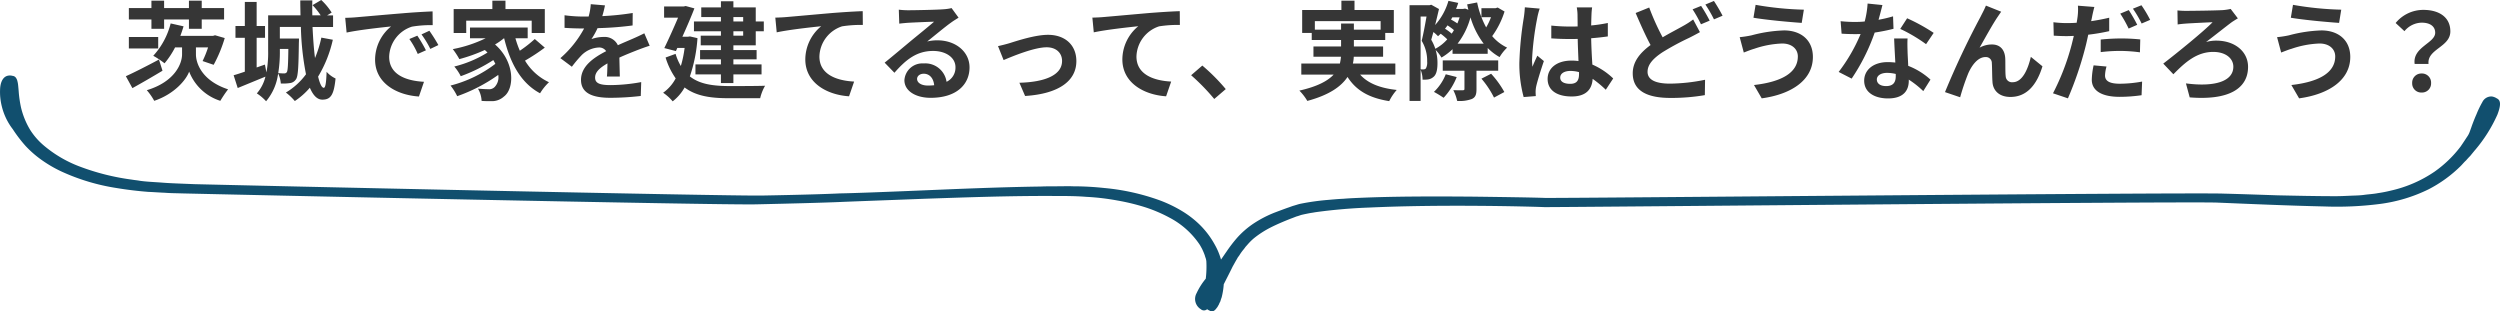<svg xmlns="http://www.w3.org/2000/svg" width="558.267" height="69.542" viewBox="0 0 558.267 69.542">
  <g id="吹き出し2" transform="translate(-25.784 25.812)">
    <path id="パス_9" data-name="パス 9" d="M437,48.637a2.679,2.679,0,0,0,.937,3.6,1.049,1.049,0,0,0,1.406,0,2.975,2.975,0,0,0,.6.336c.426.288.852.192,1.321-.336.128-.144.213-.288.341-.432.128-.192.213-.384.341-.576a5.5,5.5,0,0,1,.341-.72c.085-.288.17-.576.3-.912a16.266,16.266,0,0,0,.469-2.927c.6-1.2,1.278-2.495,2-3.982.17-.288.426-.768.809-1.439a5.18,5.18,0,0,0,.3-.528c.128-.192.256-.336.383-.528a10.393,10.393,0,0,1,.852-1.2,8.177,8.177,0,0,0,.511-.672l.554-.624a12.161,12.161,0,0,1,1.321-1.3,21.484,21.484,0,0,1,3.621-2.351c1.406-.72,2.982-1.391,4.686-2.063.426-.144.852-.336,1.278-.48.426-.1.809-.288,1.278-.384.426-.1.895-.192,1.363-.288s.937-.144,1.406-.24a119.138,119.138,0,0,1,12.141-1.056c8.349-.384,16.912-.432,23.983-.384s12.652.192,15.165.288c2.513.048,143.13-1.3,150.2-1.008s15.591.672,24.026.864a75.291,75.291,0,0,0,12.4-.576A34.726,34.726,0,0,0,712.1,25.463a29.13,29.13,0,0,0,7.2-5.23c.426-.432.767-.864,1.15-1.2.341-.384.639-.72.937-1.008.511-.624.895-1.1,1.108-1.343a32.681,32.681,0,0,0,4.984-7.917c.767-2.015.809-3.167-.128-3.6a2.816,2.816,0,0,0-1.108-.432,2.21,2.21,0,0,0-2.13,1.247,22.3,22.3,0,0,0-1.321,2.735q-.383.864-.767,1.871c-.128.336-.256.672-.383,1.056-.128.336-.256.72-.383,1.056a4.779,4.779,0,0,1-.6,1.1c-.341.528-.809,1.247-1.406,2.111a26.224,26.224,0,0,1-5.751,5.566,28.262,28.262,0,0,1-9.8,4.27,29.231,29.231,0,0,1-2.939.576c-.98.192-2.045.24-3.067.384s-2.087.144-3.152.192-2.13.1-3.195.1c-4.345,0-8.733-.1-12.993-.192-4.26-.144-8.392-.288-12.141-.384-7.5-.288-148.583,1.056-151.479.96-2.854-.1-8.9-.192-16.443-.288-7.54-.048-16.528-.1-25.261.288-1.108.048-2.173.1-3.28.192-1.065.048-2.173.144-3.238.24a53.475,53.475,0,0,0-6.262.864c-.511.1-1.022.288-1.534.432s-.937.336-1.406.48c-.937.336-1.832.672-2.726,1.008a25.39,25.39,0,0,0-4.856,2.495,19.345,19.345,0,0,0-3.706,3.215,32.182,32.182,0,0,0-2.386,3.119c-.469.672-.852,1.247-1.193,1.727a15.1,15.1,0,0,0-1.406-3.359,19.144,19.144,0,0,0-3.536-4.606,21.67,21.67,0,0,0-3.706-2.831,29.6,29.6,0,0,0-4.942-2.4,49.611,49.611,0,0,0-12.439-2.783,66.222,66.222,0,0,0-6.986-.384c-1.193-.048-2.386,0-3.578,0s-2.386,0-3.621.048c-9.627.144-19.383.576-27.476.912s-14.484.576-17.38.624c-2.854.144-9.287.336-17.38.48s-117.27-2.3-126.813-2.543l-3.578-.144c-1.193-.048-2.385-.1-3.536-.192s-2.3-.144-3.451-.24c-.554-.048-1.108-.1-1.7-.192-.554-.1-1.108-.144-1.661-.24a52.129,52.129,0,0,1-11.8-2.975,27.309,27.309,0,0,1-7.838-4.606,15.283,15.283,0,0,1-3.11-3.55,17.62,17.62,0,0,1-2-4.846,25.494,25.494,0,0,1-.554-3.79c-.043-.528-.085-.96-.128-1.391a6.352,6.352,0,0,0-.213-1.056C173.4.514,173.1.178,172.589.13a2.122,2.122,0,0,0-1.193,0c-.639.192-1.406.864-1.576,2.687a13.149,13.149,0,0,0,.383,4.174,13.606,13.606,0,0,0,2.428,5.038,30.99,30.99,0,0,0,2.9,3.79,23.194,23.194,0,0,0,3.323,2.927,28.47,28.47,0,0,0,4.643,2.735,46.344,46.344,0,0,0,12.311,3.694c2.3.384,4.686.672,7.114.864,1.235.048,2.428.144,3.663.192,1.235.1,2.471.1,3.749.144,10.011.24,119.656,2.639,128.261,2.447s15.549-.384,18.829-.528,10.181-.384,18.786-.72c8.605-.288,18.871-.672,28.8-.624,2.471,0,4.941,0,7.327.192a53.327,53.327,0,0,1,6.944.816,47.841,47.841,0,0,1,6.3,1.535,32.087,32.087,0,0,1,5.367,2.3,18.342,18.342,0,0,1,6.645,5.9,6.359,6.359,0,0,1,.426.72,4.98,4.98,0,0,1,.341.672,12,12,0,0,1,.469,1.151c.085.336.213.624.256.816a4.475,4.475,0,0,1,.085.48,23.007,23.007,0,0,1-.128,3.886A14.947,14.947,0,0,0,437,48.637Z" transform="translate(-144 -9)" fill="#114f6e"/>
    <path id="パス_426" data-name="パス 426" d="M-256.416-14.016h2.832V-16.1h5.544v2.088h2.856V-16.1h4.992v-2.544h-4.992V-20.3h-2.856v1.656h-5.544V-20.3h-2.832v1.656h-5.04V-16.1h5.04Zm1.512,1.824h-6.552v2.568h6.552Zm.168,5.04c-2.688,1.44-5.568,2.9-7.392,3.72l1.464,2.664c1.992-1.1,4.488-2.544,6.72-3.888Zm8.256-2.712h2.712a22.307,22.307,0,0,1-1.224,3.048l2.472.84a30.278,30.278,0,0,0,2.472-5.976l-2.16-.624-.48.144h-7.272c.264-.7.5-1.416.72-2.136l-2.88-.648a16.751,16.751,0,0,1-3.888,7.224,19.164,19.164,0,0,1,2.52,1.68,18.614,18.614,0,0,0,2.352-3.552h1.56V-8.3c0,2.04-1.584,6.1-7.872,7.992a13.09,13.09,0,0,1,1.656,2.376c4.56-1.536,7.176-4.752,7.8-6.528a11.033,11.033,0,0,0,6.96,6.528A26.741,26.741,0,0,1-239.3-.5c-5.856-1.92-7.176-5.832-7.176-7.8Zm20.64.336c-.048,3.552-.12,4.824-.336,5.184a.669.669,0,0,1-.6.288,10.477,10.477,0,0,1-1.32-.072,29.893,29.893,0,0,0,.36-4.92v-.48Zm7.368-2.52a25.342,25.342,0,0,1-1.416,4.56c-.264-2.04-.432-4.416-.552-6.936h4.584v-2.592h-1.32l1.008-.624a13.839,13.839,0,0,0-2.328-2.808L-220.44-19.3a16.163,16.163,0,0,1,1.824,2.28h-1.872c-.024-1.1-.024-2.208,0-3.336h-2.688c0,1.1.024,2.208.048,3.336h-7.224v7.968a23.708,23.708,0,0,1-.384,4.776l-.336-1.752-1.848.648V-12h1.872v-2.64h-1.872v-5.376h-2.64v5.376h-2.088V-12h2.088v7.56c-.936.312-1.776.6-2.5.792l.912,2.856c1.824-.744,4.08-1.68,6.192-2.544a8.859,8.859,0,0,1-1.92,3.744,10.6,10.6,0,0,1,2.064,1.752,11.873,11.873,0,0,0,2.688-6.216,6.4,6.4,0,0,1,.6,2.256,10.379,10.379,0,0,0,2.064-.1,1.831,1.831,0,0,0,1.32-.84c.48-.648.576-2.784.648-8.136.024-.312.024-.96.024-.96h-4.272v-2.592h4.7A61.112,61.112,0,0,0-221.9-3.864a15.194,15.194,0,0,1-4.488,4.08,12.565,12.565,0,0,1,1.992,1.9,16.511,16.511,0,0,0,3.36-2.976c.7,1.656,1.608,2.664,2.784,2.664,1.848,0,2.592-1.032,2.952-4.728A6.1,6.1,0,0,1-217.3-4.416c-.072,2.448-.264,3.576-.624,3.576-.456,0-.888-.912-1.272-2.5a27.469,27.469,0,0,0,3.288-8.232Zm5.328-4.416.312,3.288c2.784-.6,7.68-1.128,9.936-1.368a9.6,9.6,0,0,0-3.576,7.416c0,5.208,4.752,7.9,9.792,8.232l1.128-3.288c-4.08-.216-7.776-1.632-7.776-5.592a7.293,7.293,0,0,1,5.088-6.72,24.933,24.933,0,0,1,4.632-.336l-.024-3.072c-1.7.072-4.32.216-6.792.432-4.392.36-8.352.72-10.368.888C-211.248-16.536-212.184-16.488-213.144-16.464Zm16.1,3.984-1.776.744A18.517,18.517,0,0,1-196.944-8.4l1.824-.816A29.787,29.787,0,0,0-197.04-12.48Zm2.688-1.1-1.752.816a21.114,21.114,0,0,1,1.968,3.24l1.8-.864A35.9,35.9,0,0,0-194.352-13.584Zm8.232-2.256H-171.5v2.76h2.928v-5.352h-8.784V-20.3h-2.928v1.872h-8.64v5.352h2.808Zm15.312,4.1a28.87,28.87,0,0,1-3.336,2.616,21.219,21.219,0,0,1-.984-2.784h2.736v-2.4H-185.28v2.4h3.5A29.01,29.01,0,0,1-189.12-9.48a16.921,16.921,0,0,1,1.464,2.232,35.8,35.8,0,0,0,5.688-2.04c.216.192.408.384.6.576a25.844,25.844,0,0,1-7.416,3.12,10.265,10.265,0,0,1,1.44,2.16,35.362,35.362,0,0,0,7.272-3.6,9.366,9.366,0,0,1,.456.84,27.6,27.6,0,0,1-10.008,4.848,12.3,12.3,0,0,1,1.488,2.376,37.01,37.01,0,0,0,9.168-4.752,3.132,3.132,0,0,1-.792,2.688,1.708,1.708,0,0,1-1.44.5c-.624,0-1.392-.048-2.3-.12a5.986,5.986,0,0,1,.816,2.736,19.9,19.9,0,0,0,2.04.048,3.947,3.947,0,0,0,2.928-1.008c2.376-1.728,2.544-7.7-1.968-11.64A15.429,15.429,0,0,0-177.7-11.9h.048C-176.28-6.312-173.9-1.9-169.632.384a11.987,11.987,0,0,1,1.992-2.472,12.233,12.233,0,0,1-5.352-4.824,43.6,43.6,0,0,0,4.416-2.9Zm15.672-7.512-3.168-.264a13.344,13.344,0,0,1-.48,2.76h-1.152a31.228,31.228,0,0,1-4.224-.288v2.808c1.32.1,3.072.144,4.056.144h.312a23.553,23.553,0,0,1-5.3,6.624l2.568,1.92a27.632,27.632,0,0,1,2.232-2.64,5.846,5.846,0,0,1,3.744-1.656,1.847,1.847,0,0,1,1.68.816c-2.736,1.416-5.616,3.336-5.616,6.408,0,3.1,2.784,4.008,6.552,4.008a60.037,60.037,0,0,0,6.792-.408l.1-3.1a39.261,39.261,0,0,1-6.816.672c-2.352,0-3.48-.36-3.48-1.68,0-1.2.96-2.136,2.76-3.168-.024,1.056-.048,2.208-.12,2.928h2.88c-.024-1.1-.072-2.88-.1-4.224,1.464-.672,2.832-1.2,3.912-1.632.816-.312,2.088-.792,2.856-1.008l-1.2-2.784c-.888.456-1.728.84-2.664,1.248-.984.432-1.992.84-3.24,1.416a3.25,3.25,0,0,0-3.192-1.848,8.132,8.132,0,0,0-2.712.48,16.756,16.756,0,0,0,1.368-2.448,71.493,71.493,0,0,0,7.824-.6l.024-2.784a60.76,60.76,0,0,1-6.792.7A22.957,22.957,0,0,0-155.136-19.248Zm30.864,2.616v.984h-2.184v-.984Zm0,4.152h-2.184v-.984h2.184Zm-4.968-3.168h-6.024v2.184h6.024v.984h-4.512v2.16h4.512v1.056H-133.9V-7.2h4.656v1.128h-5.688V-3.84h5.688V-1.9h2.784V-3.84h6.288V-6.072h-6.288V-7.2h5.184V-9.264h-5.184V-10.32h4.992v-3.144h1.8v-2.184h-1.8v-3.144h-4.992V-20.16h-2.784v1.368h-4.392v2.16h4.392Zm-6.912,3.336-.5.072h-1.2c.984-2.184,1.968-4.464,2.688-6.336l-1.944-.528-.432.1h-4.392v2.5h3.12c-.888,2.088-2.04,4.68-3.072,6.792l2.592.672.312-.7h1.632a25.322,25.322,0,0,1-.84,4.032,11.82,11.82,0,0,1-1.176-2.712l-2.232.816a16.186,16.186,0,0,0,2.256,4.656A9.21,9.21,0,0,1-142.152.264a10.124,10.124,0,0,1,2.136,1.92,10.255,10.255,0,0,0,2.664-3.1c2.544,1.92,5.808,2.4,9.864,2.4h7.008a10.072,10.072,0,0,1,1.1-2.784c-1.752.072-6.624.072-8.04.072-3.5-.024-6.528-.384-8.76-2.16a32.893,32.893,0,0,0,1.7-8.544Zm19.056-4.2.312,3.288c2.784-.6,7.68-1.128,9.936-1.368A9.665,9.665,0,0,0-110.4-7.176c0,5.184,4.752,7.9,9.768,8.232L-99.5-2.232c-4.056-.216-7.752-1.656-7.752-5.592a7.3,7.3,0,0,1,5.064-6.744,27.158,27.158,0,0,1,4.632-.312l-.024-3.072c-1.68.048-4.32.216-6.792.408-4.392.384-8.352.744-10.344.912C-115.2-16.584-116.136-16.536-117.1-16.512ZM-85.44-2.832c0-.6.576-1.152,1.488-1.152,1.3,0,2.184,1.008,2.328,2.568a12.53,12.53,0,0,1-1.392.072C-84.456-1.344-85.44-1.944-85.44-2.832Zm-4.08-15.456.1,3.12c.552-.072,1.32-.144,1.968-.192,1.272-.072,4.584-.216,5.808-.24-1.176,1.032-3.672,3.048-5.016,4.152-1.416,1.176-4.32,3.624-6.024,4.992L-90.5-4.2c2.568-2.928,4.968-4.872,8.64-4.872,2.832,0,4.992,1.464,4.992,3.624a3.478,3.478,0,0,1-1.992,3.264,4.8,4.8,0,0,0-5.112-4.1,4.021,4.021,0,0,0-4.3,3.744c0,2.4,2.52,3.936,5.856,3.936,5.808,0,8.688-3,8.688-6.792,0-3.5-3.1-6.048-7.176-6.048a9.376,9.376,0,0,0-2.28.264c1.512-1.2,4.032-3.312,5.328-4.224.552-.408,1.128-.744,1.68-1.1l-1.56-2.136a10.486,10.486,0,0,1-1.824.264c-1.368.12-6.5.216-7.776.216A16.655,16.655,0,0,1-89.52-18.288Zm22.152,8.136,1.248,3.12c2.04-.864,6.84-2.856,9.624-2.856,2.088,0,3.432,1.248,3.432,3.048,0,3.264-4.032,4.728-9.528,4.872L-61.32.984C-53.688.5-49.872-2.448-49.872-6.792c0-3.624-2.544-5.88-6.336-5.88-2.9,0-6.984,1.368-8.616,1.872C-65.544-10.584-66.648-10.3-67.368-10.152Zm21.072-6.36.312,3.288c2.784-.6,7.68-1.128,9.936-1.368A9.665,9.665,0,0,0-39.6-7.176c0,5.184,4.752,7.9,9.768,8.232L-28.7-2.232c-4.056-.216-7.752-1.656-7.752-5.592a7.3,7.3,0,0,1,5.064-6.744,27.158,27.158,0,0,1,4.632-.312l-.024-3.072c-1.68.048-4.32.216-6.792.408-4.392.384-8.352.744-10.344.912C-44.4-16.584-45.336-16.536-46.3-16.512ZM-19.08,1.656l2.568-2.208a43.188,43.188,0,0,0-5.232-5.256l-2.5,2.16A47.029,47.029,0,0,1-19.08,1.656ZM3.384-13.824v-1.9H18.072v1.9H12.1v-1.368H9.24v1.368ZM21.36-3.792V-6.264H11.88a8.148,8.148,0,0,0,.192-1.512h6.552v-2.3H12.1v-1.44H19.1V-13.1h1.92v-5.112H12.24V-20.3H9.312v2.088H.552V-13.1H2.688v1.584H9.24v1.44H3.072v2.3H9.216a11,11,0,0,1-.24,1.512H.36v2.472H7.584C6.264-2.376,3.96-1.128-.072-.216A11.647,11.647,0,0,1,1.7,2.088C6.6.768,9.264-1.128,10.68-3.264c1.9,2.976,4.752,4.68,9.312,5.4a11.1,11.1,0,0,1,1.68-2.5c-3.792-.408-6.48-1.512-8.184-3.432Zm11.256-.072A11.047,11.047,0,0,1,29.976.072a21.6,21.6,0,0,1,2.16,1.32A14.858,14.858,0,0,0,35.064-3.24Zm11.712-.792v-2.3H31.944v2.3h4.848V-.6c0,.24-.1.288-.384.312-.264,0-1.224,0-2.112-.024a9.244,9.244,0,0,1,.864,2.4,7.83,7.83,0,0,0,3.288-.432C39.264,1.272,39.48.648,39.48-.552v-4.1ZM40.584-2.88a20.409,20.409,0,0,1,2.808,4.224L45.7.1a21.171,21.171,0,0,0-2.952-4.08ZM35.256-10.7a16.627,16.627,0,0,0,2.88-5.88,18.274,18.274,0,0,0,2.952,5.88ZM30.288-9.552a10.53,10.53,0,0,0-.912-2.016c.144-.528.312-1.1.48-1.728a8.477,8.477,0,0,1,1.032.936c.192-.168.384-.36.6-.552a12.842,12.842,0,0,1,1.464,1.248A9.577,9.577,0,0,1,30.288-9.552ZM27-16.752h1.32c-.288,1.68-.7,3.888-1.08,5.424A8.559,8.559,0,0,1,28.464-6.7a2.753,2.753,0,0,1-.288,1.536.745.745,0,0,1-.528.216A6.3,6.3,0,0,1,27-4.968Zm6.936,3.816a10.892,10.892,0,0,0-1.488-1.1A8.527,8.527,0,0,0,33-14.784a12.468,12.468,0,0,1,1.44,1.056A5.513,5.513,0,0,1,33.936-12.936Zm1.776-3.648q-.216.684-.5,1.368a15.819,15.819,0,0,0-1.416-.864l.288-.5Zm8.5-2.184-.456.144H40.584v2.016H42.72a14.213,14.213,0,0,1-1.08,2.28A19.9,19.9,0,0,1,39.624-19.9l-2.232.432c.1.408.168.816.288,1.2l-.744-.264-.432.072H34.92A12.752,12.752,0,0,0,35.4-19.8l-2.184-.456a13.8,13.8,0,0,1-2.976,5.4c.312-1.224.6-2.472.864-3.576l-1.728-.96-.36.1H24.528V2.088H27v-6.96a5.73,5.73,0,0,1,.432,2.208,6.506,6.506,0,0,0,1.224-.048,2.3,2.3,0,0,0,1.176-.528c.648-.48.936-1.536.936-3.1a10.263,10.263,0,0,0-.408-2.952,9.15,9.15,0,0,1,1.3,1.7,13.146,13.146,0,0,0,2.472-1.872v1.032h7.848v-1.3A11.624,11.624,0,0,0,44.64-7.7a9.717,9.717,0,0,1,1.68-2.112,9.96,9.96,0,0,1-3.336-2.568,19.04,19.04,0,0,0,2.76-5.5ZM58.176-3.12c0-.912.912-1.488,2.28-1.488a7.41,7.41,0,0,1,1.92.264v.432c0,1.416-.5,2.184-1.968,2.184C59.136-1.728,58.176-2.136,58.176-3.12ZM65.3-18.792H61.872a10.191,10.191,0,0,1,.168,1.584c0,.5.024,1.488.024,2.664-.552.024-1.128.024-1.68.024a39.99,39.99,0,0,1-4.2-.216v2.856c1.416.1,2.784.144,4.2.144.552,0,1.128,0,1.7-.024.024,1.7.12,3.456.168,4.944a10.677,10.677,0,0,0-1.56-.1c-3.264,0-5.328,1.68-5.328,4.1,0,2.52,2.064,3.912,5.376,3.912,3.24,0,4.536-1.632,4.68-3.936A25.174,25.174,0,0,1,68.352-.408l1.656-2.52a15.707,15.707,0,0,0-4.656-3.1c-.1-1.632-.216-3.552-.264-5.88,1.32-.1,2.568-.24,3.72-.408v-3a32.883,32.883,0,0,1-3.72.552c.024-1.056.048-1.944.072-2.472A15.03,15.03,0,0,1,65.3-18.792Zm-11.712.264-3.312-.288a22.894,22.894,0,0,1-.24,2.352,76.005,76.005,0,0,0-.984,10.008,28.189,28.189,0,0,0,.96,7.68l2.712-.216C52.7.672,52.68.264,52.68.024A6.7,6.7,0,0,1,52.8-1.1c.288-1.3,1.056-3.744,1.728-5.712l-1.464-1.2c-.36.816-.768,1.632-1.08,2.472a11.344,11.344,0,0,1-.1-1.56,64.067,64.067,0,0,1,1.152-9.288A15.583,15.583,0,0,1,53.592-18.528Zm24.456-.24-3.024,1.224c1.08,2.52,2.232,5.112,3.336,7.152-2.3,1.7-3.984,3.672-3.984,6.312,0,4.152,3.624,5.5,8.4,5.5a44.272,44.272,0,0,0,7.7-.624l.048-3.432a40.463,40.463,0,0,1-7.824.864c-3.336,0-5.016-.912-5.016-2.64,0-1.68,1.344-3.048,3.336-4.368A58.021,58.021,0,0,1,86.976-12c.864-.432,1.632-.84,2.4-1.272L87.864-16.1a18.042,18.042,0,0,1-2.232,1.44c-1.128.648-2.832,1.512-4.584,2.544A53.268,53.268,0,0,1,78.048-18.768Zm11.592-.36-1.9.768a28.724,28.724,0,0,1,1.872,3.336l1.944-.816A35.435,35.435,0,0,0,89.64-19.128Zm2.856-1.1-1.9.792a28.316,28.316,0,0,1,1.92,3.312l1.92-.816A37.8,37.8,0,0,0,92.5-20.232ZM111.24-7.848c0,3.744-3.84,5.712-9.792,6.384l1.728,2.976C109.848.6,114.6-2.592,114.6-7.728c0-3.768-2.664-5.928-6.456-5.928a31.647,31.647,0,0,0-7.248,1.1,24.158,24.158,0,0,1-2.64.408l.912,3.432c.7-.264,1.632-.648,2.328-.84a21.4,21.4,0,0,1,6.24-1.176C109.992-10.728,111.24-9.432,111.24-7.848Zm-9.432-11.52-.48,2.88c2.76.48,7.968.96,10.776,1.152l.48-2.952A71.261,71.261,0,0,1,101.808-19.368Zm28.32.048-3.312-.336a20.182,20.182,0,0,1-.648,4.008c-.744.072-1.464.1-2.184.1a30.32,30.32,0,0,1-3.192-.168l.216,2.784c1.032.072,2.016.1,3,.1.408,0,.816,0,1.248-.024a37.813,37.813,0,0,1-4.9,8.472l2.9,1.488A44.222,44.222,0,0,0,128.4-13.176a41.637,41.637,0,0,0,4.2-.84l-.1-2.784a29.422,29.422,0,0,1-3.24.768C129.624-17.328,129.936-18.552,130.128-19.32ZM128.88-2.712c0-.84.888-1.464,2.28-1.464a8.622,8.622,0,0,1,1.944.24v.48c0,1.32-.5,2.232-2.16,2.232C129.624-1.224,128.88-1.824,128.88-2.712Zm6.864-9.144h-3c.048,1.464.168,3.6.264,5.376-.552-.048-1.08-.1-1.656-.1-3.336,0-5.3,1.8-5.3,4.152,0,2.64,2.352,3.96,5.328,3.96,3.408,0,4.632-1.728,4.632-3.96v-.24A20.346,20.346,0,0,1,139.248-.1l1.608-2.568a15.694,15.694,0,0,0-4.968-3.072c-.048-1.2-.12-2.352-.144-3.048C135.72-9.84,135.672-10.848,135.744-11.856Zm4.128,1.272,1.7-2.52a41.341,41.341,0,0,0-5.928-3.264l-1.536,2.376A34.64,34.64,0,0,1,139.872-10.584Zm16.776-7.248L153.24-19.2c-.408,1.008-.864,1.8-1.176,2.448A185.3,185.3,0,0,0,144.1.12l3.384,1.152A50.471,50.471,0,0,1,149.3-4.08c.864-1.944,2.208-3.624,3.84-3.624A1.317,1.317,0,0,1,154.56-6.36c.072.984.048,2.952.144,4.224.1,1.752,1.344,3.336,4.008,3.336,3.672,0,5.9-2.736,7.152-6.84l-2.592-2.112c-.7,2.976-1.968,5.664-4.056,5.664a1.4,1.4,0,0,1-1.56-1.3c-.12-1.008-.048-2.928-.1-4.008-.1-1.992-1.176-3.12-2.976-3.12a5.581,5.581,0,0,0-2.76.72c1.2-2.112,2.88-5.184,4.056-6.912C156.144-17.088,156.408-17.5,156.648-17.832Zm23.52,12.24-2.88-.264a16.337,16.337,0,0,0-.408,3.216c0,2.424,2.184,3.816,6.216,3.816a34.444,34.444,0,0,0,4.9-.36l.12-3.048a28.073,28.073,0,0,1-4.992.48c-2.568,0-3.288-.792-3.288-1.848A8.414,8.414,0,0,1,180.168-5.592Zm-2.712-13.3-3.672-.288a12.505,12.505,0,0,1-.072,2.448q-.072.576-.216,1.368-1.116.072-2.16.072a23.49,23.49,0,0,1-3.024-.192l.072,3c.84.048,1.728.1,2.9.1.5,0,1.032-.024,1.584-.048-.168.672-.336,1.368-.5,2.016a52.493,52.493,0,0,1-4.152,10.8l3.336,1.128A77.414,77.414,0,0,0,175.368-9.6c.264-.984.5-2.064.72-3.1a44.183,44.183,0,0,0,4.68-.792v-3c-1.32.312-2.688.576-4.032.768.072-.312.144-.624.192-.888C177.024-17.136,177.264-18.216,177.456-18.888Zm1.416,7.272v2.808a35.917,35.917,0,0,1,4.632-.264,34.9,34.9,0,0,1,4.128.312l.072-2.88a42.2,42.2,0,0,0-4.224-.216A45.752,45.752,0,0,0,178.872-11.616Zm6.264-6.576-1.9.792a26.873,26.873,0,0,1,1.872,3.336l1.92-.84A33.01,33.01,0,0,0,185.136-18.192Zm2.832-1.08-1.9.768a25.446,25.446,0,0,1,1.944,3.312l1.9-.816A26.494,26.494,0,0,0,187.968-19.272Zm8.04,1.152.048,3.144c.528-.1,1.392-.168,1.992-.216,1.152-.072,4.488-.24,5.808-.288-1.9,1.968-7.824,6.792-11.016,9.24L195.1-3.864c2.568-2.616,5.184-4.992,8.9-4.992,2.736,0,4.488,1.416,4.488,3.312,0,3.168-3.936,4.584-10.584,3.72l.84,3.12c8.88.72,13.032-2.064,13.032-6.816,0-3.36-2.88-5.856-7.1-5.856a8.333,8.333,0,0,0-2.28.312c2.088-1.584,4.392-3.432,5.784-4.464.336-.216.888-.576,1.32-.816l-1.608-2.112a11.889,11.889,0,0,1-1.728.264c-1.56.1-6.912.168-8.208.168A18.115,18.115,0,0,1,196.008-18.12ZM231.24-7.848c0,3.744-3.84,5.712-9.792,6.384l1.728,2.976C229.848.6,234.6-2.592,234.6-7.728c0-3.768-2.664-5.928-6.456-5.928a31.647,31.647,0,0,0-7.248,1.1,24.157,24.157,0,0,1-2.64.408l.912,3.432c.7-.264,1.632-.648,2.328-.84a21.4,21.4,0,0,1,6.24-1.176C229.992-10.728,231.24-9.432,231.24-7.848Zm-9.432-11.52-.48,2.88c2.76.48,7.968.96,10.776,1.152l.48-2.952A71.261,71.261,0,0,1,221.808-19.368Zm27.168,13.2h3.1c-.36-3.336,4.872-3.744,4.872-7.272,0-3.192-2.544-4.8-6.024-4.8a7.985,7.985,0,0,0-6.192,2.928l1.968,1.824a5.089,5.089,0,0,1,3.84-1.9c1.872,0,3.024.816,3.024,2.256C253.56-10.8,248.472-9.936,248.976-6.168Zm1.56,6.384A2.029,2.029,0,0,0,252.648-1.9a2.035,2.035,0,0,0-2.112-2.136A2.048,2.048,0,0,0,248.424-1.9,2.029,2.029,0,0,0,250.536.216Z" transform="translate(316.015 -5.364)" fill="#363636"/>
  </g>
</svg>
